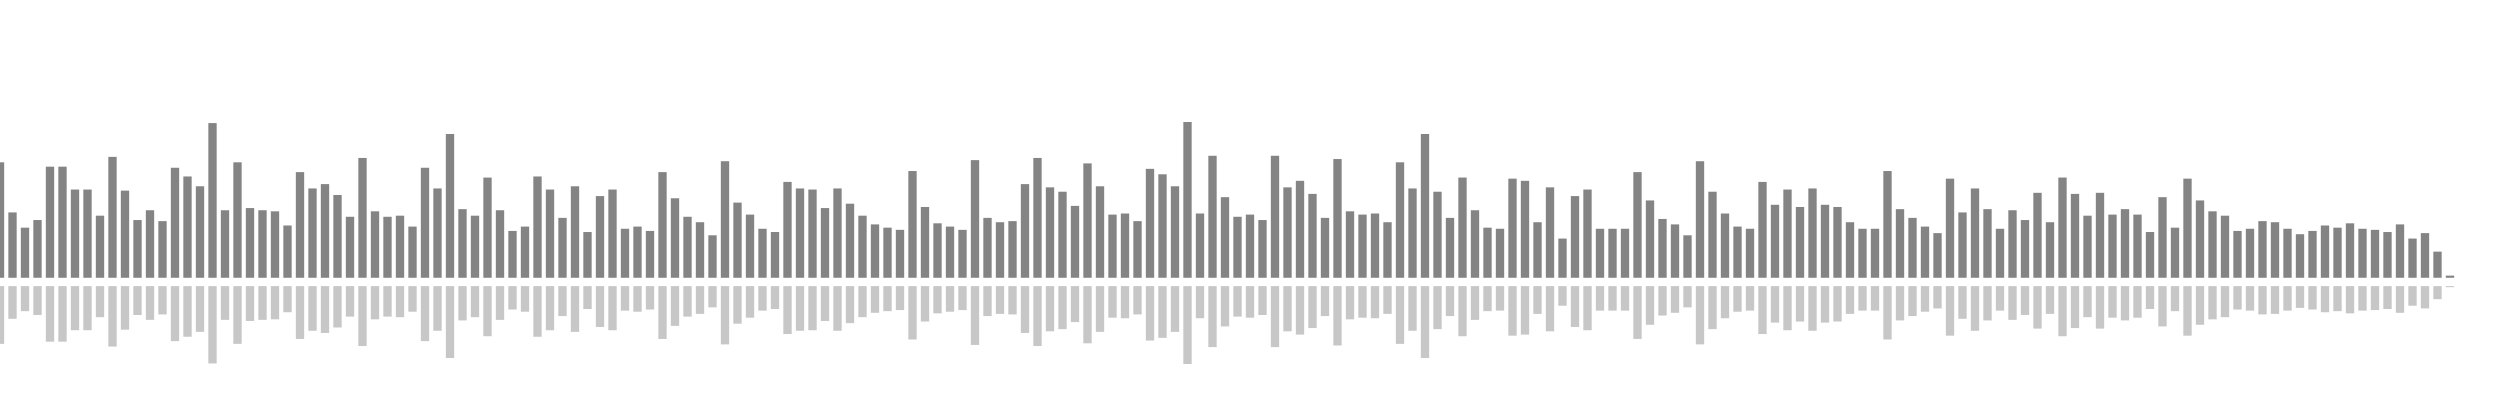 <?xml version="1.0" encoding="UTF-8"?>
<svg version="1.1" width="600" height="100" xmlns="http://www.w3.org/2000/svg">
  <line x1="0" y1="66.667" x2="0" y2="38.954" stroke="#848484" stroke-width="2"/>
  <line x1="0" y1="68.667" x2="0" y2="82.523" stroke="#c7c7c7" stroke-width="2"/>
  <line x1="3" y1="66.667" x2="3" y2="50.98" stroke="#848484" stroke-width="2"/>
  <line x1="3" y1="68.667" x2="3" y2="76.51" stroke="#c7c7c7" stroke-width="2"/>
  <line x1="6" y1="66.667" x2="6" y2="54.641" stroke="#848484" stroke-width="2"/>
  <line x1="6" y1="68.667" x2="6" y2="74.68" stroke="#c7c7c7" stroke-width="2"/>
  <line x1="9" y1="66.667" x2="9" y2="52.81" stroke="#848484" stroke-width="2"/>
  <line x1="9" y1="68.667" x2="9" y2="75.595" stroke="#c7c7c7" stroke-width="2"/>
  <line x1="12" y1="66.667" x2="12" y2="40.0" stroke="#848484" stroke-width="2"/>
  <line x1="12" y1="68.667" x2="12" y2="82.0" stroke="#c7c7c7" stroke-width="2"/>
  <line x1="15" y1="66.667" x2="15" y2="40.0" stroke="#848484" stroke-width="2"/>
  <line x1="15" y1="68.667" x2="15" y2="82.0" stroke="#c7c7c7" stroke-width="2"/>
  <line x1="18" y1="66.667" x2="18" y2="45.49" stroke="#848484" stroke-width="2"/>
  <line x1="18" y1="68.667" x2="18" y2="79.255" stroke="#c7c7c7" stroke-width="2"/>
  <line x1="21" y1="66.667" x2="21" y2="45.49" stroke="#848484" stroke-width="2"/>
  <line x1="21" y1="68.667" x2="21" y2="79.255" stroke="#c7c7c7" stroke-width="2"/>
  <line x1="24" y1="66.667" x2="24" y2="51.765" stroke="#848484" stroke-width="2"/>
  <line x1="24" y1="68.667" x2="24" y2="76.118" stroke="#c7c7c7" stroke-width="2"/>
  <line x1="27" y1="66.667" x2="27" y2="37.647" stroke="#848484" stroke-width="2"/>
  <line x1="27" y1="68.667" x2="27" y2="83.176" stroke="#c7c7c7" stroke-width="2"/>
  <line x1="30" y1="66.667" x2="30" y2="45.752" stroke="#848484" stroke-width="2"/>
  <line x1="30" y1="68.667" x2="30" y2="79.124" stroke="#c7c7c7" stroke-width="2"/>
  <line x1="33" y1="66.667" x2="33" y2="52.81" stroke="#848484" stroke-width="2"/>
  <line x1="33" y1="68.667" x2="33" y2="75.595" stroke="#c7c7c7" stroke-width="2"/>
  <line x1="36" y1="66.667" x2="36" y2="50.458" stroke="#848484" stroke-width="2"/>
  <line x1="36" y1="68.667" x2="36" y2="76.771" stroke="#c7c7c7" stroke-width="2"/>
  <line x1="39" y1="66.667" x2="39" y2="53.072" stroke="#848484" stroke-width="2"/>
  <line x1="39" y1="68.667" x2="39" y2="75.464" stroke="#c7c7c7" stroke-width="2"/>
  <line x1="42" y1="66.667" x2="42" y2="40.261" stroke="#848484" stroke-width="2"/>
  <line x1="42" y1="68.667" x2="42" y2="81.869" stroke="#c7c7c7" stroke-width="2"/>
  <line x1="45" y1="66.667" x2="45" y2="42.353" stroke="#848484" stroke-width="2"/>
  <line x1="45" y1="68.667" x2="45" y2="80.824" stroke="#c7c7c7" stroke-width="2"/>
  <line x1="48" y1="66.667" x2="48" y2="44.706" stroke="#848484" stroke-width="2"/>
  <line x1="48" y1="68.667" x2="48" y2="79.647" stroke="#c7c7c7" stroke-width="2"/>
  <line x1="51" y1="66.667" x2="51" y2="29.542" stroke="#848484" stroke-width="2"/>
  <line x1="51" y1="68.667" x2="51" y2="87.229" stroke="#c7c7c7" stroke-width="2"/>
  <line x1="54" y1="66.667" x2="54" y2="50.458" stroke="#848484" stroke-width="2"/>
  <line x1="54" y1="68.667" x2="54" y2="76.771" stroke="#c7c7c7" stroke-width="2"/>
  <line x1="57" y1="66.667" x2="57" y2="38.954" stroke="#848484" stroke-width="2"/>
  <line x1="57" y1="68.667" x2="57" y2="82.523" stroke="#c7c7c7" stroke-width="2"/>
  <line x1="60" y1="66.667" x2="60" y2="49.935" stroke="#848484" stroke-width="2"/>
  <line x1="60" y1="68.667" x2="60" y2="77.033" stroke="#c7c7c7" stroke-width="2"/>
  <line x1="63" y1="66.667" x2="63" y2="50.458" stroke="#848484" stroke-width="2"/>
  <line x1="63" y1="68.667" x2="63" y2="76.771" stroke="#c7c7c7" stroke-width="2"/>
  <line x1="66" y1="66.667" x2="66" y2="50.719" stroke="#848484" stroke-width="2"/>
  <line x1="66" y1="68.667" x2="66" y2="76.641" stroke="#c7c7c7" stroke-width="2"/>
  <line x1="69" y1="66.667" x2="69" y2="54.118" stroke="#848484" stroke-width="2"/>
  <line x1="69" y1="68.667" x2="69" y2="74.941" stroke="#c7c7c7" stroke-width="2"/>
  <line x1="72" y1="66.667" x2="72" y2="41.307" stroke="#848484" stroke-width="2"/>
  <line x1="72" y1="68.667" x2="72" y2="81.346" stroke="#c7c7c7" stroke-width="2"/>
  <line x1="75" y1="66.667" x2="75" y2="45.229" stroke="#848484" stroke-width="2"/>
  <line x1="75" y1="68.667" x2="75" y2="79.386" stroke="#c7c7c7" stroke-width="2"/>
  <line x1="78" y1="66.667" x2="78" y2="44.183" stroke="#848484" stroke-width="2"/>
  <line x1="78" y1="68.667" x2="78" y2="79.908" stroke="#c7c7c7" stroke-width="2"/>
  <line x1="81" y1="66.667" x2="81" y2="46.797" stroke="#848484" stroke-width="2"/>
  <line x1="81" y1="68.667" x2="81" y2="78.601" stroke="#c7c7c7" stroke-width="2"/>
  <line x1="84" y1="66.667" x2="84" y2="52.026" stroke="#848484" stroke-width="2"/>
  <line x1="84" y1="68.667" x2="84" y2="75.987" stroke="#c7c7c7" stroke-width="2"/>
  <line x1="87" y1="66.667" x2="87" y2="37.908" stroke="#848484" stroke-width="2"/>
  <line x1="87" y1="68.667" x2="87" y2="83.046" stroke="#c7c7c7" stroke-width="2"/>
  <line x1="90" y1="66.667" x2="90" y2="50.719" stroke="#848484" stroke-width="2"/>
  <line x1="90" y1="68.667" x2="90" y2="76.641" stroke="#c7c7c7" stroke-width="2"/>
  <line x1="93" y1="66.667" x2="93" y2="52.026" stroke="#848484" stroke-width="2"/>
  <line x1="93" y1="68.667" x2="93" y2="75.987" stroke="#c7c7c7" stroke-width="2"/>
  <line x1="96" y1="66.667" x2="96" y2="51.765" stroke="#848484" stroke-width="2"/>
  <line x1="96" y1="68.667" x2="96" y2="76.118" stroke="#c7c7c7" stroke-width="2"/>
  <line x1="99" y1="66.667" x2="99" y2="54.379" stroke="#848484" stroke-width="2"/>
  <line x1="99" y1="68.667" x2="99" y2="74.81" stroke="#c7c7c7" stroke-width="2"/>
  <line x1="102" y1="66.667" x2="102" y2="40.261" stroke="#848484" stroke-width="2"/>
  <line x1="102" y1="68.667" x2="102" y2="81.869" stroke="#c7c7c7" stroke-width="2"/>
  <line x1="105" y1="66.667" x2="105" y2="45.229" stroke="#848484" stroke-width="2"/>
  <line x1="105" y1="68.667" x2="105" y2="79.386" stroke="#c7c7c7" stroke-width="2"/>
  <line x1="108" y1="66.667" x2="108" y2="32.157" stroke="#848484" stroke-width="2"/>
  <line x1="108" y1="68.667" x2="108" y2="85.922" stroke="#c7c7c7" stroke-width="2"/>
  <line x1="111" y1="66.667" x2="111" y2="50.196" stroke="#848484" stroke-width="2"/>
  <line x1="111" y1="68.667" x2="111" y2="76.902" stroke="#c7c7c7" stroke-width="2"/>
  <line x1="114" y1="66.667" x2="114" y2="51.765" stroke="#848484" stroke-width="2"/>
  <line x1="114" y1="68.667" x2="114" y2="76.118" stroke="#c7c7c7" stroke-width="2"/>
  <line x1="117" y1="66.667" x2="117" y2="42.614" stroke="#848484" stroke-width="2"/>
  <line x1="117" y1="68.667" x2="117" y2="80.693" stroke="#c7c7c7" stroke-width="2"/>
  <line x1="120" y1="66.667" x2="120" y2="50.458" stroke="#848484" stroke-width="2"/>
  <line x1="120" y1="68.667" x2="120" y2="76.771" stroke="#c7c7c7" stroke-width="2"/>
  <line x1="123" y1="66.667" x2="123" y2="55.425" stroke="#848484" stroke-width="2"/>
  <line x1="123" y1="68.667" x2="123" y2="74.288" stroke="#c7c7c7" stroke-width="2"/>
  <line x1="126" y1="66.667" x2="126" y2="54.379" stroke="#848484" stroke-width="2"/>
  <line x1="126" y1="68.667" x2="126" y2="74.81" stroke="#c7c7c7" stroke-width="2"/>
  <line x1="129" y1="66.667" x2="129" y2="42.353" stroke="#848484" stroke-width="2"/>
  <line x1="129" y1="68.667" x2="129" y2="80.824" stroke="#c7c7c7" stroke-width="2"/>
  <line x1="132" y1="66.667" x2="132" y2="45.49" stroke="#848484" stroke-width="2"/>
  <line x1="132" y1="68.667" x2="132" y2="79.255" stroke="#c7c7c7" stroke-width="2"/>
  <line x1="135" y1="66.667" x2="135" y2="52.288" stroke="#848484" stroke-width="2"/>
  <line x1="135" y1="68.667" x2="135" y2="75.856" stroke="#c7c7c7" stroke-width="2"/>
  <line x1="138" y1="66.667" x2="138" y2="44.706" stroke="#848484" stroke-width="2"/>
  <line x1="138" y1="68.667" x2="138" y2="79.647" stroke="#c7c7c7" stroke-width="2"/>
  <line x1="141" y1="66.667" x2="141" y2="55.686" stroke="#848484" stroke-width="2"/>
  <line x1="141" y1="68.667" x2="141" y2="74.157" stroke="#c7c7c7" stroke-width="2"/>
  <line x1="144" y1="66.667" x2="144" y2="47.059" stroke="#848484" stroke-width="2"/>
  <line x1="144" y1="68.667" x2="144" y2="78.471" stroke="#c7c7c7" stroke-width="2"/>
  <line x1="147" y1="66.667" x2="147" y2="45.49" stroke="#848484" stroke-width="2"/>
  <line x1="147" y1="68.667" x2="147" y2="79.255" stroke="#c7c7c7" stroke-width="2"/>
  <line x1="150" y1="66.667" x2="150" y2="54.902" stroke="#848484" stroke-width="2"/>
  <line x1="150" y1="68.667" x2="150" y2="74.549" stroke="#c7c7c7" stroke-width="2"/>
  <line x1="153" y1="66.667" x2="153" y2="54.379" stroke="#848484" stroke-width="2"/>
  <line x1="153" y1="68.667" x2="153" y2="74.81" stroke="#c7c7c7" stroke-width="2"/>
  <line x1="156" y1="66.667" x2="156" y2="55.425" stroke="#848484" stroke-width="2"/>
  <line x1="156" y1="68.667" x2="156" y2="74.288" stroke="#c7c7c7" stroke-width="2"/>
  <line x1="159" y1="66.667" x2="159" y2="41.307" stroke="#848484" stroke-width="2"/>
  <line x1="159" y1="68.667" x2="159" y2="81.346" stroke="#c7c7c7" stroke-width="2"/>
  <line x1="162" y1="66.667" x2="162" y2="47.582" stroke="#848484" stroke-width="2"/>
  <line x1="162" y1="68.667" x2="162" y2="78.209" stroke="#c7c7c7" stroke-width="2"/>
  <line x1="165" y1="66.667" x2="165" y2="52.026" stroke="#848484" stroke-width="2"/>
  <line x1="165" y1="68.667" x2="165" y2="75.987" stroke="#c7c7c7" stroke-width="2"/>
  <line x1="168" y1="66.667" x2="168" y2="53.333" stroke="#848484" stroke-width="2"/>
  <line x1="168" y1="68.667" x2="168" y2="75.333" stroke="#c7c7c7" stroke-width="2"/>
  <line x1="171" y1="66.667" x2="171" y2="56.471" stroke="#848484" stroke-width="2"/>
  <line x1="171" y1="68.667" x2="171" y2="73.765" stroke="#c7c7c7" stroke-width="2"/>
  <line x1="174" y1="66.667" x2="174" y2="38.693" stroke="#848484" stroke-width="2"/>
  <line x1="174" y1="68.667" x2="174" y2="82.654" stroke="#c7c7c7" stroke-width="2"/>
  <line x1="177" y1="66.667" x2="177" y2="48.627" stroke="#848484" stroke-width="2"/>
  <line x1="177" y1="68.667" x2="177" y2="77.686" stroke="#c7c7c7" stroke-width="2"/>
  <line x1="180" y1="66.667" x2="180" y2="51.503" stroke="#848484" stroke-width="2"/>
  <line x1="180" y1="68.667" x2="180" y2="76.248" stroke="#c7c7c7" stroke-width="2"/>
  <line x1="183" y1="66.667" x2="183" y2="54.902" stroke="#848484" stroke-width="2"/>
  <line x1="183" y1="68.667" x2="183" y2="74.549" stroke="#c7c7c7" stroke-width="2"/>
  <line x1="186" y1="66.667" x2="186" y2="55.686" stroke="#848484" stroke-width="2"/>
  <line x1="186" y1="68.667" x2="186" y2="74.157" stroke="#c7c7c7" stroke-width="2"/>
  <line x1="189" y1="66.667" x2="189" y2="43.66" stroke="#848484" stroke-width="2"/>
  <line x1="189" y1="68.667" x2="189" y2="80.17" stroke="#c7c7c7" stroke-width="2"/>
  <line x1="192" y1="66.667" x2="192" y2="45.229" stroke="#848484" stroke-width="2"/>
  <line x1="192" y1="68.667" x2="192" y2="79.386" stroke="#c7c7c7" stroke-width="2"/>
  <line x1="195" y1="66.667" x2="195" y2="45.49" stroke="#848484" stroke-width="2"/>
  <line x1="195" y1="68.667" x2="195" y2="79.255" stroke="#c7c7c7" stroke-width="2"/>
  <line x1="198" y1="66.667" x2="198" y2="49.935" stroke="#848484" stroke-width="2"/>
  <line x1="198" y1="68.667" x2="198" y2="77.033" stroke="#c7c7c7" stroke-width="2"/>
  <line x1="201" y1="66.667" x2="201" y2="45.229" stroke="#848484" stroke-width="2"/>
  <line x1="201" y1="68.667" x2="201" y2="79.386" stroke="#c7c7c7" stroke-width="2"/>
  <line x1="204" y1="66.667" x2="204" y2="48.889" stroke="#848484" stroke-width="2"/>
  <line x1="204" y1="68.667" x2="204" y2="77.556" stroke="#c7c7c7" stroke-width="2"/>
  <line x1="207" y1="66.667" x2="207" y2="51.765" stroke="#848484" stroke-width="2"/>
  <line x1="207" y1="68.667" x2="207" y2="76.118" stroke="#c7c7c7" stroke-width="2"/>
  <line x1="210" y1="66.667" x2="210" y2="53.856" stroke="#848484" stroke-width="2"/>
  <line x1="210" y1="68.667" x2="210" y2="75.072" stroke="#c7c7c7" stroke-width="2"/>
  <line x1="213" y1="66.667" x2="213" y2="54.641" stroke="#848484" stroke-width="2"/>
  <line x1="213" y1="68.667" x2="213" y2="74.68" stroke="#c7c7c7" stroke-width="2"/>
  <line x1="216" y1="66.667" x2="216" y2="55.163" stroke="#848484" stroke-width="2"/>
  <line x1="216" y1="68.667" x2="216" y2="74.418" stroke="#c7c7c7" stroke-width="2"/>
  <line x1="219" y1="66.667" x2="219" y2="41.046" stroke="#848484" stroke-width="2"/>
  <line x1="219" y1="68.667" x2="219" y2="81.477" stroke="#c7c7c7" stroke-width="2"/>
  <line x1="222" y1="66.667" x2="222" y2="49.673" stroke="#848484" stroke-width="2"/>
  <line x1="222" y1="68.667" x2="222" y2="77.163" stroke="#c7c7c7" stroke-width="2"/>
  <line x1="225" y1="66.667" x2="225" y2="53.595" stroke="#848484" stroke-width="2"/>
  <line x1="225" y1="68.667" x2="225" y2="75.203" stroke="#c7c7c7" stroke-width="2"/>
  <line x1="228" y1="66.667" x2="228" y2="54.379" stroke="#848484" stroke-width="2"/>
  <line x1="228" y1="68.667" x2="228" y2="74.81" stroke="#c7c7c7" stroke-width="2"/>
  <line x1="231" y1="66.667" x2="231" y2="55.163" stroke="#848484" stroke-width="2"/>
  <line x1="231" y1="68.667" x2="231" y2="74.418" stroke="#c7c7c7" stroke-width="2"/>
  <line x1="234" y1="66.667" x2="234" y2="38.431" stroke="#848484" stroke-width="2"/>
  <line x1="234" y1="68.667" x2="234" y2="82.784" stroke="#c7c7c7" stroke-width="2"/>
  <line x1="237" y1="66.667" x2="237" y2="52.288" stroke="#848484" stroke-width="2"/>
  <line x1="237" y1="68.667" x2="237" y2="75.856" stroke="#c7c7c7" stroke-width="2"/>
  <line x1="240" y1="66.667" x2="240" y2="53.333" stroke="#848484" stroke-width="2"/>
  <line x1="240" y1="68.667" x2="240" y2="75.333" stroke="#c7c7c7" stroke-width="2"/>
  <line x1="243" y1="66.667" x2="243" y2="53.072" stroke="#848484" stroke-width="2"/>
  <line x1="243" y1="68.667" x2="243" y2="75.464" stroke="#c7c7c7" stroke-width="2"/>
  <line x1="246" y1="66.667" x2="246" y2="44.183" stroke="#848484" stroke-width="2"/>
  <line x1="246" y1="68.667" x2="246" y2="79.908" stroke="#c7c7c7" stroke-width="2"/>
  <line x1="249" y1="66.667" x2="249" y2="37.908" stroke="#848484" stroke-width="2"/>
  <line x1="249" y1="68.667" x2="249" y2="83.046" stroke="#c7c7c7" stroke-width="2"/>
  <line x1="252" y1="66.667" x2="252" y2="44.967" stroke="#848484" stroke-width="2"/>
  <line x1="252" y1="68.667" x2="252" y2="79.516" stroke="#c7c7c7" stroke-width="2"/>
  <line x1="255" y1="66.667" x2="255" y2="46.013" stroke="#848484" stroke-width="2"/>
  <line x1="255" y1="68.667" x2="255" y2="78.993" stroke="#c7c7c7" stroke-width="2"/>
  <line x1="258" y1="66.667" x2="258" y2="49.412" stroke="#848484" stroke-width="2"/>
  <line x1="258" y1="68.667" x2="258" y2="77.294" stroke="#c7c7c7" stroke-width="2"/>
  <line x1="261" y1="66.667" x2="261" y2="39.216" stroke="#848484" stroke-width="2"/>
  <line x1="261" y1="68.667" x2="261" y2="82.392" stroke="#c7c7c7" stroke-width="2"/>
  <line x1="264" y1="66.667" x2="264" y2="44.706" stroke="#848484" stroke-width="2"/>
  <line x1="264" y1="68.667" x2="264" y2="79.647" stroke="#c7c7c7" stroke-width="2"/>
  <line x1="267" y1="66.667" x2="267" y2="51.503" stroke="#848484" stroke-width="2"/>
  <line x1="267" y1="68.667" x2="267" y2="76.248" stroke="#c7c7c7" stroke-width="2"/>
  <line x1="270" y1="66.667" x2="270" y2="51.242" stroke="#848484" stroke-width="2"/>
  <line x1="270" y1="68.667" x2="270" y2="76.379" stroke="#c7c7c7" stroke-width="2"/>
  <line x1="273" y1="66.667" x2="273" y2="53.072" stroke="#848484" stroke-width="2"/>
  <line x1="273" y1="68.667" x2="273" y2="75.464" stroke="#c7c7c7" stroke-width="2"/>
  <line x1="276" y1="66.667" x2="276" y2="40.523" stroke="#848484" stroke-width="2"/>
  <line x1="276" y1="68.667" x2="276" y2="81.739" stroke="#c7c7c7" stroke-width="2"/>
  <line x1="279" y1="66.667" x2="279" y2="41.83" stroke="#848484" stroke-width="2"/>
  <line x1="279" y1="68.667" x2="279" y2="81.085" stroke="#c7c7c7" stroke-width="2"/>
  <line x1="282" y1="66.667" x2="282" y2="44.706" stroke="#848484" stroke-width="2"/>
  <line x1="282" y1="68.667" x2="282" y2="79.647" stroke="#c7c7c7" stroke-width="2"/>
  <line x1="285" y1="66.667" x2="285" y2="29.281" stroke="#848484" stroke-width="2"/>
  <line x1="285" y1="68.667" x2="285" y2="87.359" stroke="#c7c7c7" stroke-width="2"/>
  <line x1="288" y1="66.667" x2="288" y2="51.242" stroke="#848484" stroke-width="2"/>
  <line x1="288" y1="68.667" x2="288" y2="76.379" stroke="#c7c7c7" stroke-width="2"/>
  <line x1="291" y1="66.667" x2="291" y2="37.386" stroke="#848484" stroke-width="2"/>
  <line x1="291" y1="68.667" x2="291" y2="83.307" stroke="#c7c7c7" stroke-width="2"/>
  <line x1="294" y1="66.667" x2="294" y2="47.32" stroke="#848484" stroke-width="2"/>
  <line x1="294" y1="68.667" x2="294" y2="78.34" stroke="#c7c7c7" stroke-width="2"/>
  <line x1="297" y1="66.667" x2="297" y2="52.026" stroke="#848484" stroke-width="2"/>
  <line x1="297" y1="68.667" x2="297" y2="75.987" stroke="#c7c7c7" stroke-width="2"/>
  <line x1="300" y1="66.667" x2="300" y2="51.503" stroke="#848484" stroke-width="2"/>
  <line x1="300" y1="68.667" x2="300" y2="76.248" stroke="#c7c7c7" stroke-width="2"/>
  <line x1="303" y1="66.667" x2="303" y2="52.81" stroke="#848484" stroke-width="2"/>
  <line x1="303" y1="68.667" x2="303" y2="75.595" stroke="#c7c7c7" stroke-width="2"/>
  <line x1="306" y1="66.667" x2="306" y2="37.386" stroke="#848484" stroke-width="2"/>
  <line x1="306" y1="68.667" x2="306" y2="83.307" stroke="#c7c7c7" stroke-width="2"/>
  <line x1="309" y1="66.667" x2="309" y2="44.967" stroke="#848484" stroke-width="2"/>
  <line x1="309" y1="68.667" x2="309" y2="79.516" stroke="#c7c7c7" stroke-width="2"/>
  <line x1="312" y1="66.667" x2="312" y2="43.399" stroke="#848484" stroke-width="2"/>
  <line x1="312" y1="68.667" x2="312" y2="80.301" stroke="#c7c7c7" stroke-width="2"/>
  <line x1="315" y1="66.667" x2="315" y2="46.536" stroke="#848484" stroke-width="2"/>
  <line x1="315" y1="68.667" x2="315" y2="78.732" stroke="#c7c7c7" stroke-width="2"/>
  <line x1="318" y1="66.667" x2="318" y2="52.288" stroke="#848484" stroke-width="2"/>
  <line x1="318" y1="68.667" x2="318" y2="75.856" stroke="#c7c7c7" stroke-width="2"/>
  <line x1="321" y1="66.667" x2="321" y2="38.17" stroke="#848484" stroke-width="2"/>
  <line x1="321" y1="68.667" x2="321" y2="82.915" stroke="#c7c7c7" stroke-width="2"/>
  <line x1="324" y1="66.667" x2="324" y2="50.719" stroke="#848484" stroke-width="2"/>
  <line x1="324" y1="68.667" x2="324" y2="76.641" stroke="#c7c7c7" stroke-width="2"/>
  <line x1="327" y1="66.667" x2="327" y2="51.503" stroke="#848484" stroke-width="2"/>
  <line x1="327" y1="68.667" x2="327" y2="76.248" stroke="#c7c7c7" stroke-width="2"/>
  <line x1="330" y1="66.667" x2="330" y2="51.242" stroke="#848484" stroke-width="2"/>
  <line x1="330" y1="68.667" x2="330" y2="76.379" stroke="#c7c7c7" stroke-width="2"/>
  <line x1="333" y1="66.667" x2="333" y2="53.333" stroke="#848484" stroke-width="2"/>
  <line x1="333" y1="68.667" x2="333" y2="75.333" stroke="#c7c7c7" stroke-width="2"/>
  <line x1="336" y1="66.667" x2="336" y2="38.954" stroke="#848484" stroke-width="2"/>
  <line x1="336" y1="68.667" x2="336" y2="82.523" stroke="#c7c7c7" stroke-width="2"/>
  <line x1="339" y1="66.667" x2="339" y2="45.229" stroke="#848484" stroke-width="2"/>
  <line x1="339" y1="68.667" x2="339" y2="79.386" stroke="#c7c7c7" stroke-width="2"/>
  <line x1="342" y1="66.667" x2="342" y2="32.157" stroke="#848484" stroke-width="2"/>
  <line x1="342" y1="68.667" x2="342" y2="85.922" stroke="#c7c7c7" stroke-width="2"/>
  <line x1="345" y1="66.667" x2="345" y2="46.013" stroke="#848484" stroke-width="2"/>
  <line x1="345" y1="68.667" x2="345" y2="78.993" stroke="#c7c7c7" stroke-width="2"/>
  <line x1="348" y1="66.667" x2="348" y2="52.288" stroke="#848484" stroke-width="2"/>
  <line x1="348" y1="68.667" x2="348" y2="75.856" stroke="#c7c7c7" stroke-width="2"/>
  <line x1="351" y1="66.667" x2="351" y2="42.614" stroke="#848484" stroke-width="2"/>
  <line x1="351" y1="68.667" x2="351" y2="80.693" stroke="#c7c7c7" stroke-width="2"/>
  <line x1="354" y1="66.667" x2="354" y2="50.458" stroke="#848484" stroke-width="2"/>
  <line x1="354" y1="68.667" x2="354" y2="76.771" stroke="#c7c7c7" stroke-width="2"/>
  <line x1="357" y1="66.667" x2="357" y2="54.641" stroke="#848484" stroke-width="2"/>
  <line x1="357" y1="68.667" x2="357" y2="74.68" stroke="#c7c7c7" stroke-width="2"/>
  <line x1="360" y1="66.667" x2="360" y2="54.902" stroke="#848484" stroke-width="2"/>
  <line x1="360" y1="68.667" x2="360" y2="74.549" stroke="#c7c7c7" stroke-width="2"/>
  <line x1="363" y1="66.667" x2="363" y2="42.876" stroke="#848484" stroke-width="2"/>
  <line x1="363" y1="68.667" x2="363" y2="80.562" stroke="#c7c7c7" stroke-width="2"/>
  <line x1="366" y1="66.667" x2="366" y2="43.399" stroke="#848484" stroke-width="2"/>
  <line x1="366" y1="68.667" x2="366" y2="80.301" stroke="#c7c7c7" stroke-width="2"/>
  <line x1="369" y1="66.667" x2="369" y2="53.333" stroke="#848484" stroke-width="2"/>
  <line x1="369" y1="68.667" x2="369" y2="75.333" stroke="#c7c7c7" stroke-width="2"/>
  <line x1="372" y1="66.667" x2="372" y2="44.967" stroke="#848484" stroke-width="2"/>
  <line x1="372" y1="68.667" x2="372" y2="79.516" stroke="#c7c7c7" stroke-width="2"/>
  <line x1="375" y1="66.667" x2="375" y2="57.255" stroke="#848484" stroke-width="2"/>
  <line x1="375" y1="68.667" x2="375" y2="73.373" stroke="#c7c7c7" stroke-width="2"/>
  <line x1="378" y1="66.667" x2="378" y2="47.059" stroke="#848484" stroke-width="2"/>
  <line x1="378" y1="68.667" x2="378" y2="78.471" stroke="#c7c7c7" stroke-width="2"/>
  <line x1="381" y1="66.667" x2="381" y2="45.49" stroke="#848484" stroke-width="2"/>
  <line x1="381" y1="68.667" x2="381" y2="79.255" stroke="#c7c7c7" stroke-width="2"/>
  <line x1="384" y1="66.667" x2="384" y2="54.902" stroke="#848484" stroke-width="2"/>
  <line x1="384" y1="68.667" x2="384" y2="74.549" stroke="#c7c7c7" stroke-width="2"/>
  <line x1="387" y1="66.667" x2="387" y2="54.902" stroke="#848484" stroke-width="2"/>
  <line x1="387" y1="68.667" x2="387" y2="74.549" stroke="#c7c7c7" stroke-width="2"/>
  <line x1="390" y1="66.667" x2="390" y2="54.902" stroke="#848484" stroke-width="2"/>
  <line x1="390" y1="68.667" x2="390" y2="74.549" stroke="#c7c7c7" stroke-width="2"/>
  <line x1="393" y1="66.667" x2="393" y2="41.307" stroke="#848484" stroke-width="2"/>
  <line x1="393" y1="68.667" x2="393" y2="81.346" stroke="#c7c7c7" stroke-width="2"/>
  <line x1="396" y1="66.667" x2="396" y2="48.105" stroke="#848484" stroke-width="2"/>
  <line x1="396" y1="68.667" x2="396" y2="77.948" stroke="#c7c7c7" stroke-width="2"/>
  <line x1="399" y1="66.667" x2="399" y2="52.549" stroke="#848484" stroke-width="2"/>
  <line x1="399" y1="68.667" x2="399" y2="75.725" stroke="#c7c7c7" stroke-width="2"/>
  <line x1="402" y1="66.667" x2="402" y2="53.856" stroke="#848484" stroke-width="2"/>
  <line x1="402" y1="68.667" x2="402" y2="75.072" stroke="#c7c7c7" stroke-width="2"/>
  <line x1="405" y1="66.667" x2="405" y2="56.471" stroke="#848484" stroke-width="2"/>
  <line x1="405" y1="68.667" x2="405" y2="73.765" stroke="#c7c7c7" stroke-width="2"/>
  <line x1="408" y1="66.667" x2="408" y2="38.693" stroke="#848484" stroke-width="2"/>
  <line x1="408" y1="68.667" x2="408" y2="82.654" stroke="#c7c7c7" stroke-width="2"/>
  <line x1="411" y1="66.667" x2="411" y2="46.013" stroke="#848484" stroke-width="2"/>
  <line x1="411" y1="68.667" x2="411" y2="78.993" stroke="#c7c7c7" stroke-width="2"/>
  <line x1="414" y1="66.667" x2="414" y2="51.242" stroke="#848484" stroke-width="2"/>
  <line x1="414" y1="68.667" x2="414" y2="76.379" stroke="#c7c7c7" stroke-width="2"/>
  <line x1="417" y1="66.667" x2="417" y2="54.379" stroke="#848484" stroke-width="2"/>
  <line x1="417" y1="68.667" x2="417" y2="74.81" stroke="#c7c7c7" stroke-width="2"/>
  <line x1="420" y1="66.667" x2="420" y2="54.902" stroke="#848484" stroke-width="2"/>
  <line x1="420" y1="68.667" x2="420" y2="74.549" stroke="#c7c7c7" stroke-width="2"/>
  <line x1="423" y1="66.667" x2="423" y2="43.66" stroke="#848484" stroke-width="2"/>
  <line x1="423" y1="68.667" x2="423" y2="80.17" stroke="#c7c7c7" stroke-width="2"/>
  <line x1="426" y1="66.667" x2="426" y2="49.15" stroke="#848484" stroke-width="2"/>
  <line x1="426" y1="68.667" x2="426" y2="77.425" stroke="#c7c7c7" stroke-width="2"/>
  <line x1="429" y1="66.667" x2="429" y2="45.49" stroke="#848484" stroke-width="2"/>
  <line x1="429" y1="68.667" x2="429" y2="79.255" stroke="#c7c7c7" stroke-width="2"/>
  <line x1="432" y1="66.667" x2="432" y2="49.673" stroke="#848484" stroke-width="2"/>
  <line x1="432" y1="68.667" x2="432" y2="77.163" stroke="#c7c7c7" stroke-width="2"/>
  <line x1="435" y1="66.667" x2="435" y2="45.229" stroke="#848484" stroke-width="2"/>
  <line x1="435" y1="68.667" x2="435" y2="79.386" stroke="#c7c7c7" stroke-width="2"/>
  <line x1="438" y1="66.667" x2="438" y2="49.15" stroke="#848484" stroke-width="2"/>
  <line x1="438" y1="68.667" x2="438" y2="77.425" stroke="#c7c7c7" stroke-width="2"/>
  <line x1="441" y1="66.667" x2="441" y2="49.673" stroke="#848484" stroke-width="2"/>
  <line x1="441" y1="68.667" x2="441" y2="77.163" stroke="#c7c7c7" stroke-width="2"/>
  <line x1="444" y1="66.667" x2="444" y2="53.333" stroke="#848484" stroke-width="2"/>
  <line x1="444" y1="68.667" x2="444" y2="75.333" stroke="#c7c7c7" stroke-width="2"/>
  <line x1="447" y1="66.667" x2="447" y2="54.902" stroke="#848484" stroke-width="2"/>
  <line x1="447" y1="68.667" x2="447" y2="74.549" stroke="#c7c7c7" stroke-width="2"/>
  <line x1="450" y1="66.667" x2="450" y2="54.902" stroke="#848484" stroke-width="2"/>
  <line x1="450" y1="68.667" x2="450" y2="74.549" stroke="#c7c7c7" stroke-width="2"/>
  <line x1="453" y1="66.667" x2="453" y2="41.046" stroke="#848484" stroke-width="2"/>
  <line x1="453" y1="68.667" x2="453" y2="81.477" stroke="#c7c7c7" stroke-width="2"/>
  <line x1="456" y1="66.667" x2="456" y2="50.196" stroke="#848484" stroke-width="2"/>
  <line x1="456" y1="68.667" x2="456" y2="76.902" stroke="#c7c7c7" stroke-width="2"/>
  <line x1="459" y1="66.667" x2="459" y2="52.288" stroke="#848484" stroke-width="2"/>
  <line x1="459" y1="68.667" x2="459" y2="75.856" stroke="#c7c7c7" stroke-width="2"/>
  <line x1="462" y1="66.667" x2="462" y2="54.379" stroke="#848484" stroke-width="2"/>
  <line x1="462" y1="68.667" x2="462" y2="74.81" stroke="#c7c7c7" stroke-width="2"/>
  <line x1="465" y1="66.667" x2="465" y2="55.948" stroke="#848484" stroke-width="2"/>
  <line x1="465" y1="68.667" x2="465" y2="74.026" stroke="#c7c7c7" stroke-width="2"/>
  <line x1="468" y1="66.667" x2="468" y2="42.876" stroke="#848484" stroke-width="2"/>
  <line x1="468" y1="68.667" x2="468" y2="80.562" stroke="#c7c7c7" stroke-width="2"/>
  <line x1="471" y1="66.667" x2="471" y2="50.98" stroke="#848484" stroke-width="2"/>
  <line x1="471" y1="68.667" x2="471" y2="76.51" stroke="#c7c7c7" stroke-width="2"/>
  <line x1="474" y1="66.667" x2="474" y2="45.229" stroke="#848484" stroke-width="2"/>
  <line x1="474" y1="68.667" x2="474" y2="79.386" stroke="#c7c7c7" stroke-width="2"/>
  <line x1="477" y1="66.667" x2="477" y2="50.196" stroke="#848484" stroke-width="2"/>
  <line x1="477" y1="68.667" x2="477" y2="76.902" stroke="#c7c7c7" stroke-width="2"/>
  <line x1="480" y1="66.667" x2="480" y2="54.902" stroke="#848484" stroke-width="2"/>
  <line x1="480" y1="68.667" x2="480" y2="74.549" stroke="#c7c7c7" stroke-width="2"/>
  <line x1="483" y1="66.667" x2="483" y2="50.458" stroke="#848484" stroke-width="2"/>
  <line x1="483" y1="68.667" x2="483" y2="76.771" stroke="#c7c7c7" stroke-width="2"/>
  <line x1="486" y1="66.667" x2="486" y2="52.81" stroke="#848484" stroke-width="2"/>
  <line x1="486" y1="68.667" x2="486" y2="75.595" stroke="#c7c7c7" stroke-width="2"/>
  <line x1="489" y1="66.667" x2="489" y2="46.275" stroke="#848484" stroke-width="2"/>
  <line x1="489" y1="68.667" x2="489" y2="78.863" stroke="#c7c7c7" stroke-width="2"/>
  <line x1="492" y1="66.667" x2="492" y2="53.333" stroke="#848484" stroke-width="2"/>
  <line x1="492" y1="68.667" x2="492" y2="75.333" stroke="#c7c7c7" stroke-width="2"/>
  <line x1="495" y1="66.667" x2="495" y2="42.614" stroke="#848484" stroke-width="2"/>
  <line x1="495" y1="68.667" x2="495" y2="80.693" stroke="#c7c7c7" stroke-width="2"/>
  <line x1="498" y1="66.667" x2="498" y2="46.536" stroke="#848484" stroke-width="2"/>
  <line x1="498" y1="68.667" x2="498" y2="78.732" stroke="#c7c7c7" stroke-width="2"/>
  <line x1="501" y1="66.667" x2="501" y2="51.765" stroke="#848484" stroke-width="2"/>
  <line x1="501" y1="68.667" x2="501" y2="76.118" stroke="#c7c7c7" stroke-width="2"/>
  <line x1="504" y1="66.667" x2="504" y2="46.275" stroke="#848484" stroke-width="2"/>
  <line x1="504" y1="68.667" x2="504" y2="78.863" stroke="#c7c7c7" stroke-width="2"/>
  <line x1="507" y1="66.667" x2="507" y2="51.503" stroke="#848484" stroke-width="2"/>
  <line x1="507" y1="68.667" x2="507" y2="76.248" stroke="#c7c7c7" stroke-width="2"/>
  <line x1="510" y1="66.667" x2="510" y2="50.196" stroke="#848484" stroke-width="2"/>
  <line x1="510" y1="68.667" x2="510" y2="76.902" stroke="#c7c7c7" stroke-width="2"/>
  <line x1="513" y1="66.667" x2="513" y2="51.503" stroke="#848484" stroke-width="2"/>
  <line x1="513" y1="68.667" x2="513" y2="76.248" stroke="#c7c7c7" stroke-width="2"/>
  <line x1="516" y1="66.667" x2="516" y2="55.686" stroke="#848484" stroke-width="2"/>
  <line x1="516" y1="68.667" x2="516" y2="74.157" stroke="#c7c7c7" stroke-width="2"/>
  <line x1="519" y1="66.667" x2="519" y2="47.32" stroke="#848484" stroke-width="2"/>
  <line x1="519" y1="68.667" x2="519" y2="78.34" stroke="#c7c7c7" stroke-width="2"/>
  <line x1="522" y1="66.667" x2="522" y2="54.641" stroke="#848484" stroke-width="2"/>
  <line x1="522" y1="68.667" x2="522" y2="74.68" stroke="#c7c7c7" stroke-width="2"/>
  <line x1="525" y1="66.667" x2="525" y2="42.876" stroke="#848484" stroke-width="2"/>
  <line x1="525" y1="68.667" x2="525" y2="80.562" stroke="#c7c7c7" stroke-width="2"/>
  <line x1="528" y1="66.667" x2="528" y2="48.105" stroke="#848484" stroke-width="2"/>
  <line x1="528" y1="68.667" x2="528" y2="77.948" stroke="#c7c7c7" stroke-width="2"/>
  <line x1="531" y1="66.667" x2="531" y2="50.719" stroke="#848484" stroke-width="2"/>
  <line x1="531" y1="68.667" x2="531" y2="76.641" stroke="#c7c7c7" stroke-width="2"/>
  <line x1="534" y1="66.667" x2="534" y2="51.765" stroke="#848484" stroke-width="2"/>
  <line x1="534" y1="68.667" x2="534" y2="76.118" stroke="#c7c7c7" stroke-width="2"/>
  <line x1="537" y1="66.667" x2="537" y2="55.425" stroke="#848484" stroke-width="2"/>
  <line x1="537" y1="68.667" x2="537" y2="74.288" stroke="#c7c7c7" stroke-width="2"/>
  <line x1="540" y1="66.667" x2="540" y2="54.902" stroke="#848484" stroke-width="2"/>
  <line x1="540" y1="68.667" x2="540" y2="74.549" stroke="#c7c7c7" stroke-width="2"/>
  <line x1="543" y1="66.667" x2="543" y2="53.072" stroke="#848484" stroke-width="2"/>
  <line x1="543" y1="68.667" x2="543" y2="75.464" stroke="#c7c7c7" stroke-width="2"/>
  <line x1="546" y1="66.667" x2="546" y2="53.333" stroke="#848484" stroke-width="2"/>
  <line x1="546" y1="68.667" x2="546" y2="75.333" stroke="#c7c7c7" stroke-width="2"/>
  <line x1="549" y1="66.667" x2="549" y2="54.902" stroke="#848484" stroke-width="2"/>
  <line x1="549" y1="68.667" x2="549" y2="74.549" stroke="#c7c7c7" stroke-width="2"/>
  <line x1="552" y1="66.667" x2="552" y2="56.209" stroke="#848484" stroke-width="2"/>
  <line x1="552" y1="68.667" x2="552" y2="73.895" stroke="#c7c7c7" stroke-width="2"/>
  <line x1="555" y1="66.667" x2="555" y2="55.425" stroke="#848484" stroke-width="2"/>
  <line x1="555" y1="68.667" x2="555" y2="74.288" stroke="#c7c7c7" stroke-width="2"/>
  <line x1="558" y1="66.667" x2="558" y2="54.118" stroke="#848484" stroke-width="2"/>
  <line x1="558" y1="68.667" x2="558" y2="74.941" stroke="#c7c7c7" stroke-width="2"/>
  <line x1="561" y1="66.667" x2="561" y2="54.641" stroke="#848484" stroke-width="2"/>
  <line x1="561" y1="68.667" x2="561" y2="74.68" stroke="#c7c7c7" stroke-width="2"/>
  <line x1="564" y1="66.667" x2="564" y2="53.595" stroke="#848484" stroke-width="2"/>
  <line x1="564" y1="68.667" x2="564" y2="75.203" stroke="#c7c7c7" stroke-width="2"/>
  <line x1="567" y1="66.667" x2="567" y2="54.902" stroke="#848484" stroke-width="2"/>
  <line x1="567" y1="68.667" x2="567" y2="74.549" stroke="#c7c7c7" stroke-width="2"/>
  <line x1="570" y1="66.667" x2="570" y2="55.163" stroke="#848484" stroke-width="2"/>
  <line x1="570" y1="68.667" x2="570" y2="74.418" stroke="#c7c7c7" stroke-width="2"/>
  <line x1="573" y1="66.667" x2="573" y2="55.686" stroke="#848484" stroke-width="2"/>
  <line x1="573" y1="68.667" x2="573" y2="74.157" stroke="#c7c7c7" stroke-width="2"/>
  <line x1="576" y1="66.667" x2="576" y2="53.856" stroke="#848484" stroke-width="2"/>
  <line x1="576" y1="68.667" x2="576" y2="75.072" stroke="#c7c7c7" stroke-width="2"/>
  <line x1="579" y1="66.667" x2="579" y2="57.255" stroke="#848484" stroke-width="2"/>
  <line x1="579" y1="68.667" x2="579" y2="73.373" stroke="#c7c7c7" stroke-width="2"/>
  <line x1="582" y1="66.667" x2="582" y2="55.948" stroke="#848484" stroke-width="2"/>
  <line x1="582" y1="68.667" x2="582" y2="74.026" stroke="#c7c7c7" stroke-width="2"/>
  <line x1="585" y1="66.667" x2="585" y2="60.392" stroke="#848484" stroke-width="2"/>
  <line x1="585" y1="68.667" x2="585" y2="71.804" stroke="#c7c7c7" stroke-width="2"/>
  <line x1="588" y1="66.667" x2="588" y2="66.144" stroke="#848484" stroke-width="2"/>
  <line x1="588" y1="68.667" x2="588" y2="68.928" stroke="#c7c7c7" stroke-width="2"/>
  <line x1="591" y1="66.667" x2="591" y2="66.667" stroke="#848484" stroke-width="2"/>
  <line x1="591" y1="68.667" x2="591" y2="68.667" stroke="#c7c7c7" stroke-width="2"/>
  <line x1="594" y1="66.667" x2="594" y2="66.667" stroke="#848484" stroke-width="2"/>
  <line x1="594" y1="68.667" x2="594" y2="68.667" stroke="#c7c7c7" stroke-width="2"/>
  <line x1="597" y1="66.667" x2="597" y2="66.667" stroke="#848484" stroke-width="2"/>
  <line x1="597" y1="68.667" x2="597" y2="68.667" stroke="#c7c7c7" stroke-width="2"/>
</svg>
